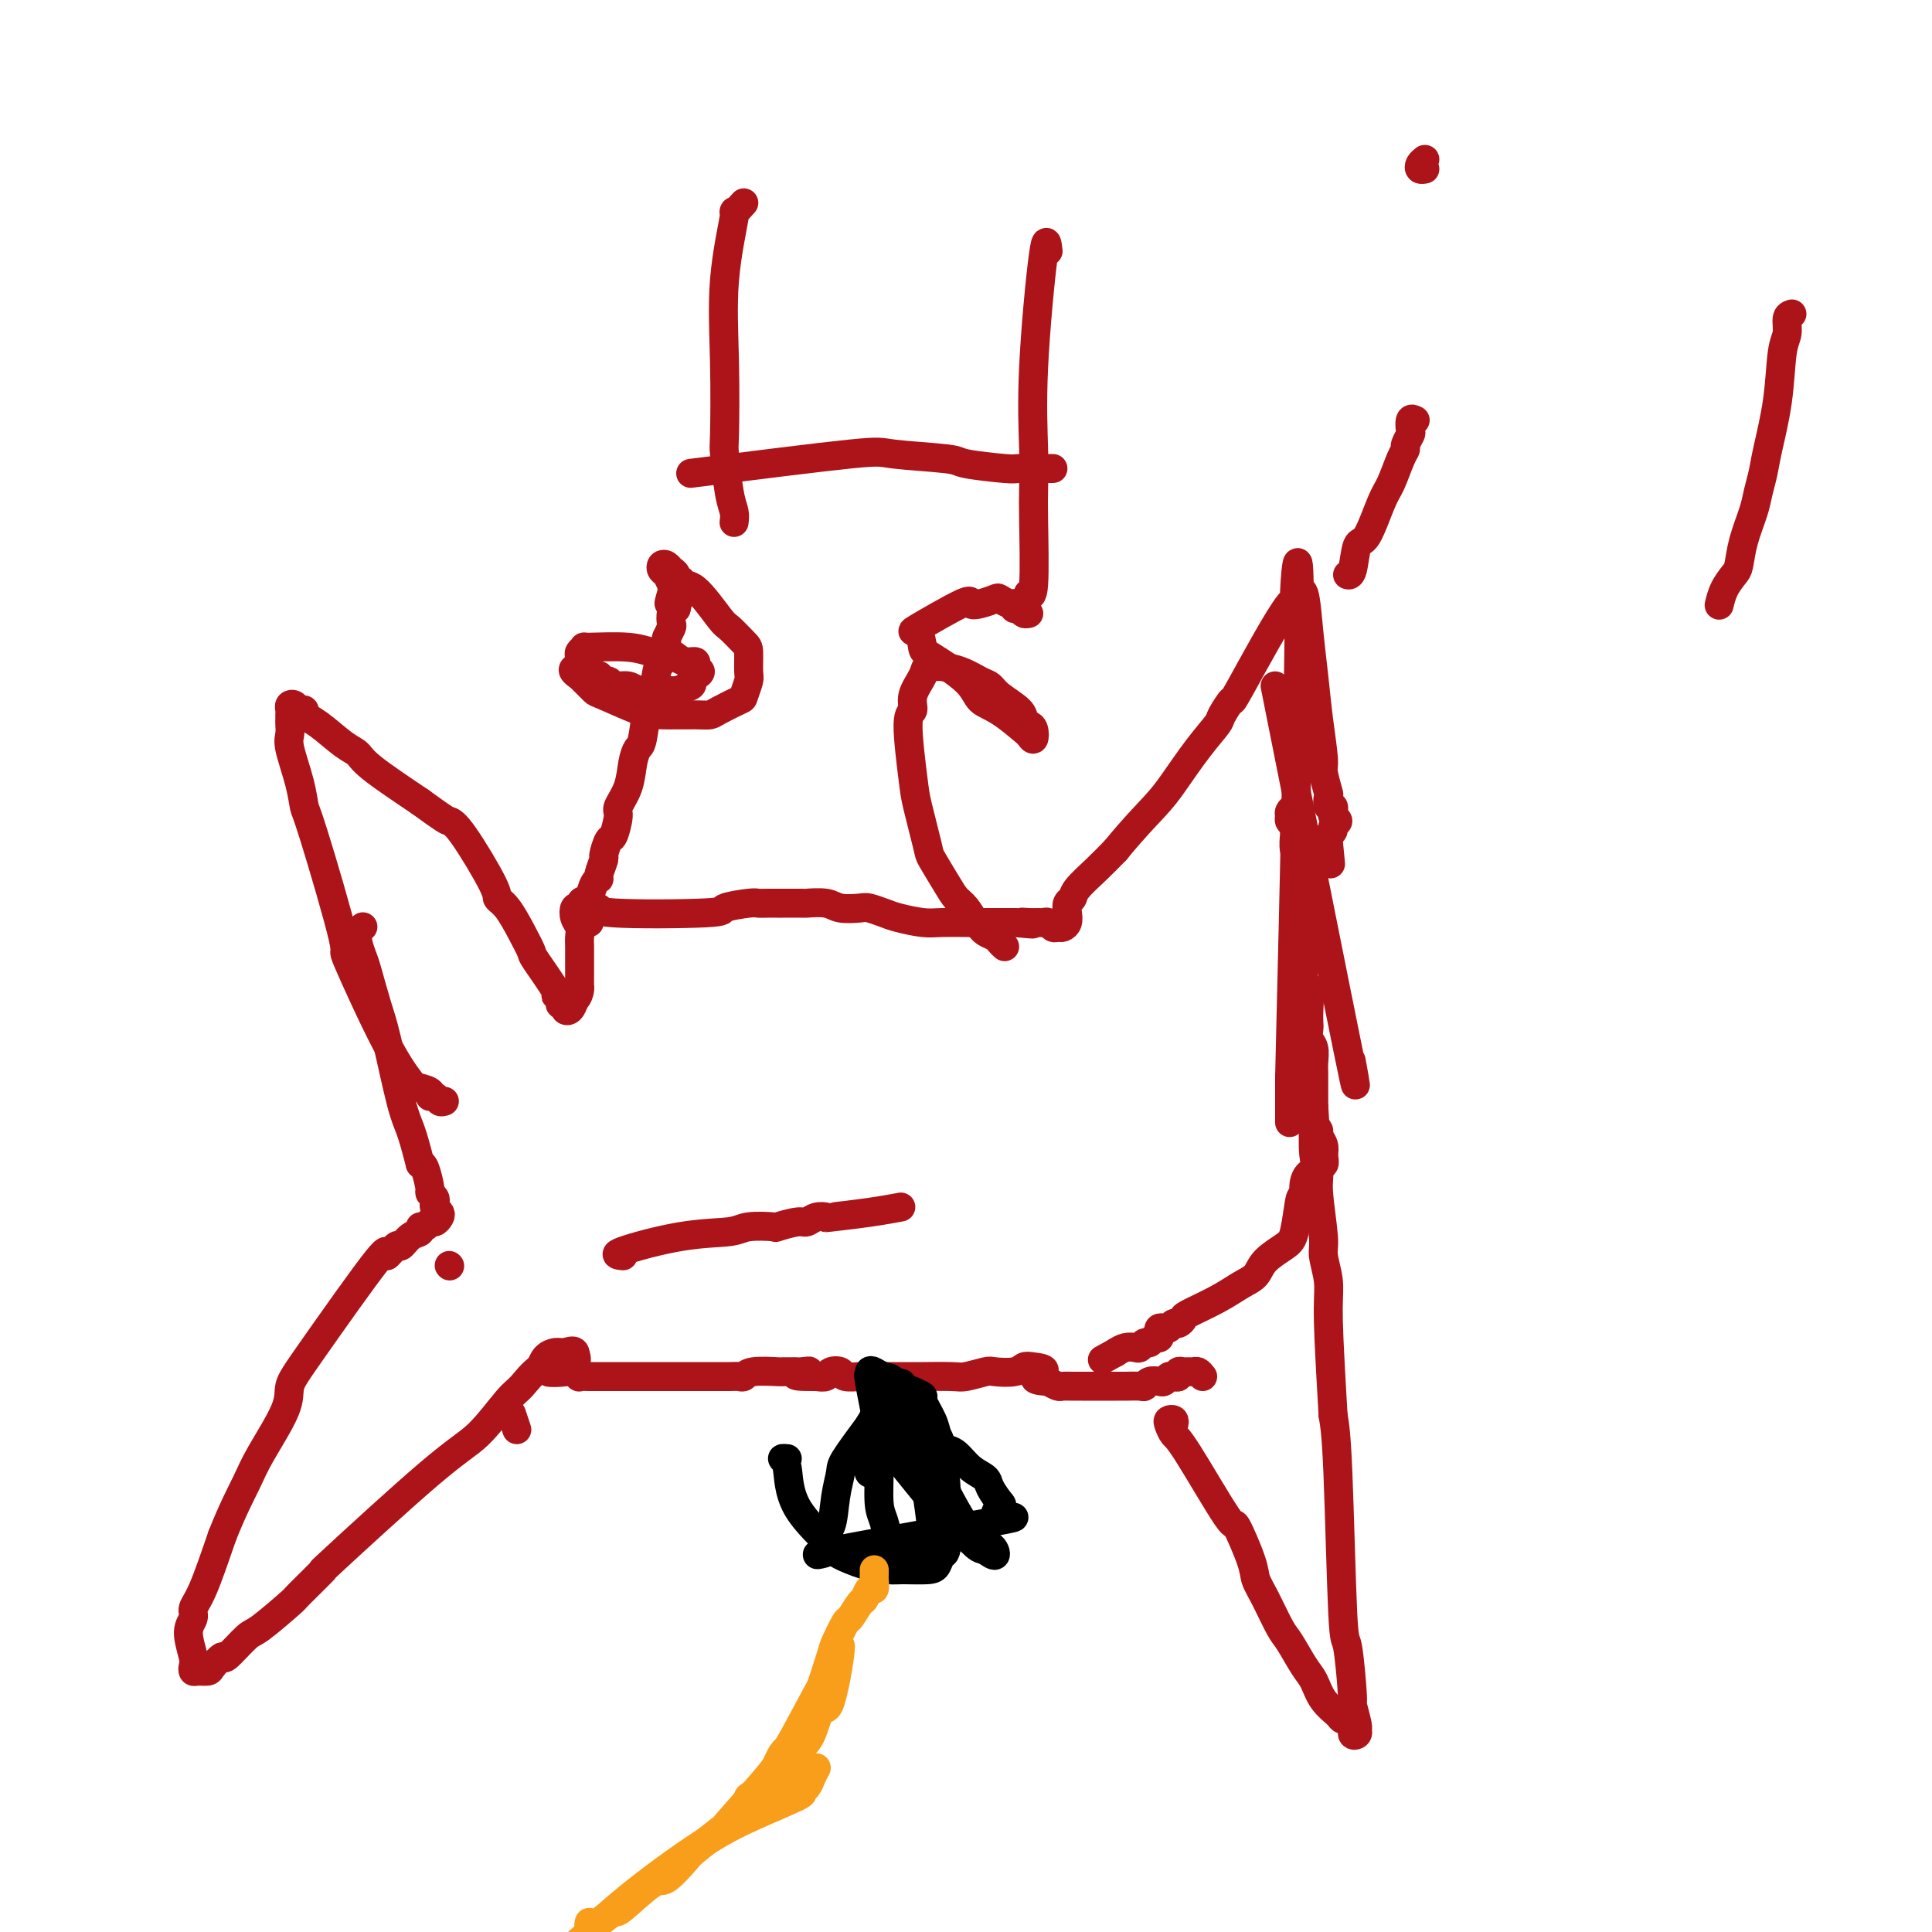 <svg viewBox='0 0 400 400' version='1.1' xmlns='http://www.w3.org/2000/svg' xmlns:xlink='http://www.w3.org/1999/xlink'><g fill='none' stroke='#AD1419' stroke-width='6' stroke-linecap='round' stroke-linejoin='round'><path d='M107,296c-0.417,-1.250 -0.833,-2.500 -1,-3c-0.167,-0.500 -0.083,-0.250 0,0'/><path d='M93,262c0.000,0.000 0.100,0.100 0.1,0.1'/><path d='M92,228c-0.346,0.119 -0.692,0.238 -1,0c-0.308,-0.238 -0.577,-0.835 -1,-1c-0.423,-0.165 -1.000,0.100 -1,0c-0.000,-0.100 0.576,-0.567 0,-1c-0.576,-0.433 -2.303,-0.832 -3,-1c-0.697,-0.168 -0.365,-0.105 -1,-1c-0.635,-0.895 -2.236,-2.748 -5,-8c-2.764,-5.252 -6.690,-13.903 -8,-17c-1.310,-3.097 -0.005,-0.640 -1,-5c-0.995,-4.360 -4.291,-15.538 -6,-21c-1.709,-5.462 -1.831,-5.207 -2,-6c-0.169,-0.793 -0.385,-2.632 -1,-5c-0.615,-2.368 -1.629,-5.264 -2,-7c-0.371,-1.736 -0.099,-2.310 0,-3c0.099,-0.690 0.026,-1.495 0,-2c-0.026,-0.505 -0.004,-0.711 0,-1c0.004,-0.289 -0.010,-0.662 0,-1c0.010,-0.338 0.046,-0.641 0,-1c-0.046,-0.359 -0.172,-0.773 0,-1c0.172,-0.227 0.641,-0.267 1,0c0.359,0.267 0.606,0.842 1,1c0.394,0.158 0.935,-0.099 1,0c0.065,0.099 -0.347,0.554 0,1c0.347,0.446 1.452,0.882 3,2c1.548,1.118 3.539,2.918 5,4c1.461,1.082 2.393,1.445 3,2c0.607,0.555 0.888,1.301 3,3c2.112,1.699 6.056,4.349 10,7'/><path d='M87,166c5.449,3.969 5.570,3.890 6,4c0.430,0.110 1.168,0.409 3,3c1.832,2.591 4.758,7.476 6,10c1.242,2.524 0.802,2.688 1,3c0.198,0.312 1.035,0.771 2,2c0.965,1.229 2.058,3.229 3,5c0.942,1.771 1.735,3.314 2,4c0.265,0.686 0.003,0.513 1,2c0.997,1.487 3.252,4.632 4,6c0.748,1.368 -0.011,0.958 0,1c0.011,0.042 0.790,0.534 1,1c0.210,0.466 -0.151,0.904 0,1c0.151,0.096 0.814,-0.149 1,0c0.186,0.149 -0.104,0.694 0,1c0.104,0.306 0.601,0.373 1,0c0.399,-0.373 0.699,-1.187 1,-2'/><path d='M119,207c0.691,-0.573 0.917,-1.504 1,-2c0.083,-0.496 0.022,-0.555 0,-1c-0.022,-0.445 -0.006,-1.274 0,-2c0.006,-0.726 0.003,-1.349 0,-2c-0.003,-0.651 -0.004,-1.329 0,-2c0.004,-0.671 0.014,-1.336 0,-2c-0.014,-0.664 -0.054,-1.327 0,-2c0.054,-0.673 0.200,-1.356 0,-2c-0.200,-0.644 -0.746,-1.250 -1,-2c-0.254,-0.750 -0.215,-1.643 0,-2c0.215,-0.357 0.608,-0.179 1,0'/><path d='M120,188c0.456,-2.924 1.094,-0.734 2,0c0.906,0.734 2.078,0.011 2,0c-0.078,-0.011 -1.406,0.691 3,1c4.406,0.309 14.545,0.226 19,0c4.455,-0.226 3.226,-0.597 4,-1c0.774,-0.403 3.552,-0.840 5,-1c1.448,-0.160 1.566,-0.043 2,0c0.434,0.043 1.185,0.012 2,0c0.815,-0.012 1.696,-0.004 2,0c0.304,0.004 0.033,0.005 1,0c0.967,-0.005 3.173,-0.015 4,0c0.827,0.015 0.275,0.056 1,0c0.725,-0.056 2.725,-0.208 4,0c1.275,0.208 1.823,0.776 3,1c1.177,0.224 2.983,0.102 4,0c1.017,-0.102 1.246,-0.185 2,0c0.754,0.185 2.034,0.638 3,1c0.966,0.362 1.618,0.633 3,1c1.382,0.367 3.495,0.830 5,1c1.505,0.170 2.401,0.045 4,0c1.599,-0.045 3.901,-0.012 5,0c1.099,0.012 0.996,0.003 2,0c1.004,-0.003 3.117,-0.001 4,0c0.883,0.001 0.538,0.000 1,0c0.462,-0.000 1.731,-0.000 3,0'/><path d='M210,191c6.455,0.618 3.091,0.165 2,0c-1.091,-0.165 0.089,-0.040 1,0c0.911,0.040 1.554,-0.003 2,0c0.446,0.003 0.697,0.054 1,0c0.303,-0.054 0.659,-0.213 1,0c0.341,0.213 0.666,0.797 1,1c0.334,0.203 0.677,0.023 1,0c0.323,-0.023 0.626,0.110 1,0c0.374,-0.110 0.819,-0.465 1,-1c0.181,-0.535 0.099,-1.251 0,-2c-0.099,-0.749 -0.214,-1.529 0,-2c0.214,-0.471 0.758,-0.631 1,-1c0.242,-0.369 0.180,-0.945 1,-2c0.820,-1.055 2.520,-2.587 4,-4c1.480,-1.413 2.740,-2.706 4,-4'/><path d='M231,176c3.490,-4.304 6.215,-7.062 8,-9c1.785,-1.938 2.630,-3.054 4,-5c1.370,-1.946 3.265,-4.721 5,-7c1.735,-2.279 3.311,-4.062 4,-5c0.689,-0.938 0.491,-1.029 1,-2c0.509,-0.971 1.725,-2.820 2,-3c0.275,-0.180 -0.390,1.311 2,-3c2.390,-4.311 7.837,-14.424 10,-17c2.163,-2.576 1.044,2.383 1,-1c-0.044,-3.383 0.987,-15.110 1,0c0.013,15.110 -0.994,57.055 -2,99'/><path d='M267,223c0.000,16.333 0.000,8.167 0,0'/><path d='M264,142c6.222,31.222 12.444,62.444 15,75c2.556,12.556 1.444,6.444 1,4c-0.444,-2.444 -0.222,-1.222 0,0'/><path d='M270,123c-0.512,0.185 -1.024,0.370 -1,0c0.024,-0.370 0.585,-1.294 1,0c0.415,1.294 0.685,4.805 1,8c0.315,3.195 0.677,6.072 1,9c0.323,2.928 0.609,5.907 1,9c0.391,3.093 0.888,6.301 1,8c0.112,1.699 -0.163,1.890 0,3c0.163,1.110 0.762,3.137 1,4c0.238,0.863 0.115,0.560 0,1c-0.115,0.440 -0.222,1.624 0,2c0.222,0.376 0.773,-0.054 1,0c0.227,0.054 0.128,0.592 0,1c-0.128,0.408 -0.287,0.687 0,1c0.287,0.313 1.019,0.661 1,1c-0.019,0.339 -0.789,0.668 -1,1c-0.211,0.332 0.135,0.666 0,1c-0.135,0.334 -0.753,0.667 -1,1c-0.247,0.333 -0.124,0.667 0,1'/><path d='M275,174c0.833,8.500 0.417,4.250 0,0'/><path d='M268,167c0.115,-0.089 0.231,-0.179 0,0c-0.231,0.179 -0.808,0.626 -1,1c-0.192,0.374 0.001,0.676 0,1c-0.001,0.324 -0.198,0.670 0,1c0.198,0.330 0.789,0.643 1,1c0.211,0.357 0.041,0.757 0,1c-0.041,0.243 0.045,0.328 0,1c-0.045,0.672 -0.222,1.930 0,3c0.222,1.070 0.843,1.953 1,4c0.157,2.047 -0.150,5.257 0,7c0.150,1.743 0.758,2.020 1,4c0.242,1.980 0.117,5.662 0,8c-0.117,2.338 -0.227,3.333 0,4c0.227,0.667 0.792,1.008 1,2c0.208,0.992 0.060,2.635 0,4c-0.060,1.365 -0.030,2.452 0,3c0.030,0.548 0.061,0.556 0,1c-0.061,0.444 -0.212,1.325 0,2c0.212,0.675 0.789,1.146 1,2c0.211,0.854 0.057,2.092 0,3c-0.057,0.908 -0.015,1.485 0,2c0.015,0.515 0.004,0.968 0,1c-0.004,0.032 -0.001,-0.356 0,0c0.001,0.356 0.000,1.456 0,2c-0.000,0.544 -0.000,0.531 0,1c0.000,0.469 0.000,1.420 0,2c-0.000,0.580 -0.000,0.790 0,1'/><path d='M272,229c0.636,10.014 0.227,4.048 0,2c-0.227,-2.048 -0.271,-0.179 0,1c0.271,1.179 0.856,1.666 1,2c0.144,0.334 -0.154,0.513 0,1c0.154,0.487 0.758,1.282 1,2c0.242,0.718 0.121,1.359 0,2'/><path d='M274,239c0.333,2.000 0.167,2.000 0,2'/><path d='M274,241c-0.167,0.500 -0.583,0.750 -1,1'/><path d='M273,242c-0.548,0.286 -1.417,0.500 -2,1c-0.583,0.500 -0.881,1.286 -1,2c-0.119,0.714 -0.060,1.357 0,2'/><path d='M270,247c-0.647,0.901 -0.763,0.654 -1,2c-0.237,1.346 -0.593,4.285 -1,6c-0.407,1.715 -0.864,2.205 -2,3c-1.136,0.795 -2.949,1.894 -4,3c-1.051,1.106 -1.338,2.218 -2,3c-0.662,0.782 -1.697,1.233 -3,2c-1.303,0.767 -2.874,1.851 -5,3c-2.126,1.149 -4.807,2.364 -6,3c-1.193,0.636 -0.897,0.692 -1,1c-0.103,0.308 -0.606,0.866 -1,1c-0.394,0.134 -0.680,-0.158 -1,0c-0.320,0.158 -0.673,0.764 -1,1c-0.327,0.236 -0.626,0.101 -1,0c-0.374,-0.101 -0.821,-0.166 -1,0c-0.179,0.166 -0.089,0.565 0,1c0.089,0.435 0.178,0.905 0,1c-0.178,0.095 -0.624,-0.185 -1,0c-0.376,0.185 -0.681,0.833 -1,1c-0.319,0.167 -0.652,-0.149 -1,0c-0.348,0.149 -0.712,0.762 -1,1c-0.288,0.238 -0.501,0.103 -1,0c-0.499,-0.103 -1.286,-0.172 -2,0c-0.714,0.172 -1.357,0.586 -2,1'/><path d='M231,280c-4.833,2.667 -2.417,1.333 0,0'/><path d='M249,285c-0.334,-0.423 -0.668,-0.846 -1,-1c-0.332,-0.154 -0.663,-0.037 -1,0c-0.337,0.037 -0.682,-0.004 -1,0c-0.318,0.004 -0.610,0.053 -1,0c-0.390,-0.053 -0.878,-0.207 -1,0c-0.122,0.207 0.123,0.774 0,1c-0.123,0.226 -0.614,0.112 -1,0c-0.386,-0.112 -0.667,-0.222 -1,0c-0.333,0.222 -0.717,0.778 -1,1c-0.283,0.222 -0.464,0.112 -1,0c-0.536,-0.112 -1.427,-0.226 -2,0c-0.573,0.226 -0.829,0.793 -1,1c-0.171,0.207 -0.258,0.056 -1,0c-0.742,-0.056 -2.138,-0.015 -3,0c-0.862,0.015 -1.189,0.004 -2,0c-0.811,-0.004 -2.105,-0.001 -3,0c-0.895,0.001 -1.391,0.001 -2,0c-0.609,-0.001 -1.332,-0.003 -2,0c-0.668,0.003 -1.282,0.011 -2,0c-0.718,-0.011 -1.539,-0.041 -2,0c-0.461,0.041 -0.560,0.155 -1,0c-0.440,-0.155 -1.220,-0.577 -2,-1'/><path d='M217,286c-5.084,-0.242 -1.793,-1.347 -1,-2c0.793,-0.653 -0.912,-0.856 -2,-1c-1.088,-0.144 -1.559,-0.231 -2,0c-0.441,0.231 -0.852,0.780 -2,1c-1.148,0.220 -3.032,0.112 -4,0c-0.968,-0.112 -1.019,-0.226 -2,0c-0.981,0.226 -2.893,0.793 -4,1c-1.107,0.207 -1.409,0.056 -3,0c-1.591,-0.056 -4.472,-0.015 -6,0c-1.528,0.015 -1.703,0.004 -3,0c-1.297,-0.004 -3.717,-0.000 -5,0c-1.283,0.000 -1.428,-0.003 -2,0c-0.572,0.003 -1.572,0.014 -2,0c-0.428,-0.014 -0.285,-0.053 -1,0c-0.715,0.053 -2.288,0.196 -3,0c-0.712,-0.196 -0.562,-0.733 -1,-1c-0.438,-0.267 -1.464,-0.264 -2,0c-0.536,0.264 -0.582,0.790 -1,1c-0.418,0.210 -1.209,0.105 -2,0'/><path d='M169,285c-7.368,0.083 -3.288,-0.710 -2,-1c1.288,-0.290 -0.214,-0.077 -1,0c-0.786,0.077 -0.855,0.020 -1,0c-0.145,-0.020 -0.368,-0.002 -1,0c-0.632,0.002 -1.675,-0.014 -2,0c-0.325,0.014 0.067,0.056 -1,0c-1.067,-0.056 -3.592,-0.211 -5,0c-1.408,0.211 -1.700,0.789 -2,1c-0.300,0.211 -0.607,0.057 -1,0c-0.393,-0.057 -0.873,-0.015 -2,0c-1.127,0.015 -2.900,0.004 -4,0c-1.100,-0.004 -1.525,-0.001 -2,0c-0.475,0.001 -0.999,0.000 -2,0c-1.001,-0.000 -2.479,-0.000 -3,0c-0.521,0.000 -0.084,0.000 -1,0c-0.916,-0.000 -3.184,-0.000 -4,0c-0.816,0.000 -0.178,0.000 -1,0c-0.822,-0.000 -3.103,-0.000 -4,0c-0.897,0.000 -0.410,0.000 -1,0c-0.590,-0.000 -2.257,-0.000 -3,0c-0.743,0.000 -0.562,0.001 -1,0c-0.438,-0.001 -1.493,-0.004 -2,0c-0.507,0.004 -0.465,0.015 -1,0c-0.535,-0.015 -1.649,-0.056 -2,0c-0.351,0.056 0.059,0.207 0,0c-0.059,-0.207 -0.588,-0.774 -1,-1c-0.412,-0.226 -0.706,-0.113 -1,0'/><path d='M118,284c-8.085,-0.027 -2.796,0.405 -1,0c1.796,-0.405 0.099,-1.648 0,-2c-0.099,-0.352 1.400,0.185 2,0c0.600,-0.185 0.300,-1.093 0,-2'/><path d='M119,280c-0.206,-0.609 -1.220,-0.132 -2,0c-0.780,0.132 -1.325,-0.080 -2,0c-0.675,0.080 -1.478,0.451 -2,1c-0.522,0.549 -0.761,1.274 -1,2'/><path d='M112,283c-1.884,1.288 -3.094,3.007 -4,4c-0.906,0.993 -1.509,1.259 -3,3c-1.491,1.741 -3.872,4.958 -6,7c-2.128,2.042 -4.004,2.910 -10,8c-5.996,5.090 -16.111,14.401 -20,18c-3.889,3.599 -1.554,1.486 -2,2c-0.446,0.514 -3.675,3.656 -5,5c-1.325,1.344 -0.745,0.891 -2,2c-1.255,1.109 -4.343,3.782 -6,5c-1.657,1.218 -1.882,0.982 -3,2c-1.118,1.018 -3.129,3.292 -4,4c-0.871,0.708 -0.601,-0.149 -1,0c-0.399,0.149 -1.466,1.305 -2,2c-0.534,0.695 -0.534,0.929 -1,1c-0.466,0.071 -1.398,-0.022 -2,0c-0.602,0.022 -0.875,0.157 -1,0c-0.125,-0.157 -0.101,-0.608 0,-1c0.101,-0.392 0.280,-0.725 0,-2c-0.280,-1.275 -1.020,-3.494 -1,-5c0.020,-1.506 0.799,-2.301 1,-3c0.201,-0.699 -0.177,-1.304 0,-2c0.177,-0.696 0.908,-1.485 2,-4c1.092,-2.515 2.546,-6.758 4,-11'/><path d='M46,318c2.112,-5.350 3.893,-8.724 5,-11c1.107,-2.276 1.542,-3.454 3,-6c1.458,-2.546 3.940,-6.458 5,-9c1.060,-2.542 0.697,-3.712 1,-5c0.303,-1.288 1.271,-2.693 5,-8c3.729,-5.307 10.220,-14.515 13,-18c2.780,-3.485 1.849,-1.248 2,-1c0.151,0.248 1.385,-1.493 2,-2c0.615,-0.507 0.613,0.219 1,0c0.387,-0.219 1.164,-1.383 2,-2c0.836,-0.617 1.729,-0.686 2,-1c0.271,-0.314 -0.082,-0.872 0,-1c0.082,-0.128 0.597,0.173 1,0c0.403,-0.173 0.693,-0.820 1,-1c0.307,-0.180 0.632,0.106 1,0c0.368,-0.106 0.779,-0.606 1,-1c0.221,-0.394 0.251,-0.684 0,-1c-0.251,-0.316 -0.785,-0.659 -1,-1c-0.215,-0.341 -0.113,-0.680 0,-1c0.113,-0.320 0.238,-0.622 0,-1c-0.238,-0.378 -0.837,-0.833 -1,-1c-0.163,-0.167 0.110,-0.045 0,-1c-0.110,-0.955 -0.603,-2.987 -1,-4c-0.397,-1.013 -0.699,-1.006 -1,-1'/><path d='M87,241c-0.838,-3.266 -1.433,-5.432 -2,-7c-0.567,-1.568 -1.107,-2.540 -2,-6c-0.893,-3.460 -2.139,-9.410 -3,-13c-0.861,-3.590 -1.337,-4.822 -2,-7c-0.663,-2.178 -1.512,-5.302 -2,-7c-0.488,-1.698 -0.615,-1.971 -1,-3c-0.385,-1.029 -1.027,-2.816 -1,-4c0.027,-1.184 0.722,-1.767 1,-2c0.278,-0.233 0.139,-0.117 0,0'/><path d='M243,295c0.107,-0.407 0.214,-0.815 0,-1c-0.214,-0.185 -0.750,-0.148 -1,0c-0.250,0.148 -0.213,0.408 0,1c0.213,0.592 0.604,1.516 1,2c0.396,0.484 0.798,0.527 3,4c2.202,3.473 6.202,10.376 8,13c1.798,2.624 1.392,0.969 2,2c0.608,1.031 2.231,4.749 3,7c0.769,2.251 0.685,3.037 1,4c0.315,0.963 1.029,2.105 2,4c0.971,1.895 2.198,4.545 3,6c0.802,1.455 1.178,1.717 2,3c0.822,1.283 2.089,3.587 3,5c0.911,1.413 1.467,1.936 2,3c0.533,1.064 1.042,2.671 2,4c0.958,1.329 2.366,2.382 3,3c0.634,0.618 0.495,0.803 1,1c0.505,0.197 1.653,0.407 2,1c0.347,0.593 -0.107,1.569 0,2c0.107,0.431 0.776,0.318 1,0c0.224,-0.318 0.005,-0.841 0,-1c-0.005,-0.159 0.206,0.046 0,-1c-0.206,-1.046 -0.829,-3.342 -1,-4c-0.171,-0.658 0.109,0.321 0,-2c-0.109,-2.321 -0.606,-7.942 -1,-10c-0.394,-2.058 -0.683,-0.554 -1,-7c-0.317,-6.446 -0.662,-20.842 -1,-29c-0.338,-8.158 -0.669,-10.079 -1,-12'/><path d='M276,293c-0.863,-14.593 -1.020,-19.075 -1,-22c0.020,-2.925 0.217,-4.292 0,-6c-0.217,-1.708 -0.846,-3.758 -1,-5c-0.154,-1.242 0.169,-1.675 0,-4c-0.169,-2.325 -0.830,-6.542 -1,-9c-0.170,-2.458 0.151,-3.156 0,-4c-0.151,-0.844 -0.772,-1.835 -1,-4c-0.228,-2.165 -0.061,-5.506 0,-7c0.061,-1.494 0.018,-1.141 0,-1c-0.018,0.141 -0.009,0.071 0,0'/><path d='M122,191c0.002,-0.655 0.003,-1.310 0,-2c-0.003,-0.690 -0.011,-1.414 0,-2c0.011,-0.586 0.040,-1.033 0,-1c-0.040,0.033 -0.150,0.548 0,0c0.150,-0.548 0.561,-2.158 1,-3c0.439,-0.842 0.905,-0.916 1,-1c0.095,-0.084 -0.182,-0.176 0,-1c0.182,-0.824 0.824,-2.378 1,-3c0.176,-0.622 -0.112,-0.311 0,-1c0.112,-0.689 0.625,-2.377 1,-3c0.375,-0.623 0.611,-0.179 1,-1c0.389,-0.821 0.930,-2.907 1,-4c0.070,-1.093 -0.332,-1.195 0,-2c0.332,-0.805 1.398,-2.315 2,-4c0.602,-1.685 0.739,-3.546 1,-5c0.261,-1.454 0.647,-2.502 1,-3c0.353,-0.498 0.672,-0.445 1,-2c0.328,-1.555 0.666,-4.718 1,-6c0.334,-1.282 0.663,-0.681 1,-2c0.337,-1.319 0.683,-4.557 1,-6c0.317,-1.443 0.607,-1.093 1,-2c0.393,-0.907 0.889,-3.073 1,-4c0.111,-0.927 -0.164,-0.616 0,-1c0.164,-0.384 0.766,-1.464 1,-2c0.234,-0.536 0.102,-0.529 0,-1c-0.102,-0.471 -0.172,-1.420 0,-2c0.172,-0.580 0.586,-0.790 1,-1'/><path d='M140,126c2.561,-10.473 -0.035,-4.154 -1,-2c-0.965,2.154 -0.298,0.143 0,-1c0.298,-1.143 0.226,-1.417 0,-2c-0.226,-0.583 -0.608,-1.473 -1,-2c-0.392,-0.527 -0.795,-0.690 -1,-1c-0.205,-0.310 -0.210,-0.769 0,-1c0.210,-0.231 0.637,-0.236 1,0c0.363,0.236 0.661,0.711 1,1c0.339,0.289 0.719,0.390 1,1c0.281,0.610 0.464,1.729 1,2c0.536,0.271 1.426,-0.306 3,1c1.574,1.306 3.833,4.493 5,6c1.167,1.507 1.242,1.333 2,2c0.758,0.667 2.199,2.175 3,3c0.801,0.825 0.960,0.965 1,2c0.040,1.035 -0.041,2.963 0,4c0.041,1.037 0.205,1.182 0,2c-0.205,0.818 -0.778,2.310 -1,3c-0.222,0.690 -0.093,0.577 -1,1c-0.907,0.423 -2.850,1.380 -4,2c-1.150,0.620 -1.506,0.901 -2,1c-0.494,0.099 -1.125,0.014 -3,0c-1.875,-0.014 -4.992,0.042 -7,0c-2.008,-0.042 -2.905,-0.183 -5,-1c-2.095,-0.817 -5.386,-2.312 -7,-3c-1.614,-0.688 -1.550,-0.570 -2,-1c-0.450,-0.430 -1.414,-1.409 -2,-2c-0.586,-0.591 -0.793,-0.796 -1,-1'/><path d='M120,140c-2.628,-1.643 -0.700,-1.751 0,-2c0.700,-0.249 0.170,-0.641 0,-1c-0.170,-0.359 0.019,-0.686 0,-1c-0.019,-0.314 -0.245,-0.616 0,-1c0.245,-0.384 0.961,-0.850 1,-1c0.039,-0.150 -0.600,0.015 1,0c1.600,-0.015 5.439,-0.210 8,0c2.561,0.210 3.843,0.826 5,1c1.157,0.174 2.190,-0.094 3,0c0.810,0.094 1.398,0.550 2,1c0.602,0.450 1.216,0.894 2,1c0.784,0.106 1.736,-0.126 2,0c0.264,0.126 -0.161,0.611 0,1c0.161,0.389 0.907,0.682 1,1c0.093,0.318 -0.467,0.659 -1,1c-0.533,0.341 -1.039,0.681 -1,1c0.039,0.319 0.622,0.617 0,1c-0.622,0.383 -2.451,0.850 -3,1c-0.549,0.150 0.181,-0.016 -1,0c-1.181,0.016 -4.271,0.216 -6,0c-1.729,-0.216 -2.095,-0.846 -3,-1c-0.905,-0.154 -2.347,0.169 -3,0c-0.653,-0.169 -0.515,-0.829 -1,-1c-0.485,-0.171 -1.592,0.146 -2,0c-0.408,-0.146 -0.117,-0.756 0,-1c0.117,-0.244 0.058,-0.122 0,0'/><path d='M208,196c-0.363,-0.332 -0.726,-0.665 -1,-1c-0.274,-0.335 -0.457,-0.674 -1,-1c-0.543,-0.326 -1.444,-0.639 -2,-1c-0.556,-0.361 -0.766,-0.769 -1,-1c-0.234,-0.231 -0.490,-0.286 -1,-1c-0.510,-0.714 -1.273,-2.086 -2,-3c-0.727,-0.914 -1.417,-1.368 -2,-2c-0.583,-0.632 -1.059,-1.442 -2,-3c-0.941,-1.558 -2.348,-3.864 -3,-5c-0.652,-1.136 -0.549,-1.101 -1,-3c-0.451,-1.899 -1.457,-5.732 -2,-8c-0.543,-2.268 -0.622,-2.971 -1,-6c-0.378,-3.029 -1.056,-8.385 -1,-11c0.056,-2.615 0.845,-2.490 1,-3c0.155,-0.510 -0.326,-1.654 0,-3c0.326,-1.346 1.458,-2.895 2,-4c0.542,-1.105 0.495,-1.767 1,-2c0.505,-0.233 1.564,-0.035 2,0c0.436,0.035 0.250,-0.091 1,0c0.750,0.091 2.436,0.398 4,1c1.564,0.602 3.007,1.499 4,2c0.993,0.501 1.537,0.607 2,1c0.463,0.393 0.846,1.074 2,2c1.154,0.926 3.081,2.099 4,3c0.919,0.901 0.832,1.532 1,2c0.168,0.468 0.591,0.775 1,1c0.409,0.225 0.802,0.368 1,1c0.198,0.632 0.199,1.752 0,2c-0.199,0.248 -0.600,-0.376 -1,-1'/><path d='M213,152c1.316,1.243 -2.393,-2.151 -5,-4c-2.607,-1.849 -4.112,-2.153 -5,-3c-0.888,-0.847 -1.161,-2.236 -3,-4c-1.839,-1.764 -5.245,-3.903 -7,-5c-1.755,-1.097 -1.859,-1.152 -2,-2c-0.141,-0.848 -0.320,-2.489 -1,-3c-0.680,-0.511 -1.860,0.108 0,-1c1.860,-1.108 6.759,-3.944 9,-5c2.241,-1.056 1.823,-0.331 2,0c0.177,0.331 0.951,0.270 2,0c1.049,-0.270 2.375,-0.748 3,-1c0.625,-0.252 0.550,-0.279 1,0c0.450,0.279 1.426,0.863 2,1c0.574,0.137 0.747,-0.174 1,0c0.253,0.174 0.587,0.832 1,1c0.413,0.168 0.907,-0.155 1,0c0.093,0.155 -0.213,0.789 0,1c0.213,0.211 0.947,0.000 1,0c0.053,-0.000 -0.574,0.210 -1,0c-0.426,-0.210 -0.650,-0.840 -1,-1c-0.350,-0.160 -0.825,0.149 -1,0c-0.175,-0.149 -0.050,-0.757 0,-1c0.050,-0.243 0.025,-0.122 0,0'/><path d='M129,260c-1.077,-0.105 -2.154,-0.211 0,-1c2.154,-0.789 7.540,-2.263 12,-3c4.460,-0.737 7.993,-0.737 10,-1c2.007,-0.263 2.488,-0.787 4,-1c1.512,-0.213 4.057,-0.113 5,0c0.943,0.113 0.285,0.240 1,0c0.715,-0.240 2.802,-0.848 4,-1c1.198,-0.152 1.508,0.153 2,0c0.492,-0.153 1.166,-0.763 2,-1c0.834,-0.237 1.828,-0.102 2,0c0.172,0.102 -0.480,0.172 1,0c1.480,-0.172 5.091,-0.585 8,-1c2.909,-0.415 5.117,-0.833 6,-1c0.883,-0.167 0.442,-0.084 0,0'/></g>
<g fill='none' stroke='#000000' stroke-width='6' stroke-linecap='round' stroke-linejoin='round'><path d='M163,302c-0.530,-0.045 -1.060,-0.091 -1,0c0.060,0.091 0.710,0.318 1,2c0.290,1.682 0.221,4.819 2,8c1.779,3.181 5.408,6.407 7,8c1.592,1.593 1.148,1.552 2,2c0.852,0.448 3.002,1.386 5,2c1.998,0.614 3.845,0.903 5,1c1.155,0.097 1.620,0.002 3,0c1.380,-0.002 3.677,0.090 5,0c1.323,-0.090 1.672,-0.364 2,-1c0.328,-0.636 0.634,-1.636 1,-2c0.366,-0.364 0.790,-0.091 1,-2c0.210,-1.909 0.206,-6.000 0,-10c-0.206,-4.000 -0.613,-7.908 -1,-10c-0.387,-2.092 -0.752,-2.368 -1,-3c-0.248,-0.632 -0.379,-1.620 -1,-3c-0.621,-1.380 -1.733,-3.153 -2,-4c-0.267,-0.847 0.310,-0.768 0,-1c-0.310,-0.232 -1.506,-0.775 -2,-1c-0.494,-0.225 -0.287,-0.133 -1,0c-0.713,0.133 -2.346,0.305 -3,0c-0.654,-0.305 -0.330,-1.087 -1,0c-0.670,1.087 -2.335,4.044 -4,7'/><path d='M180,295c-1.859,2.543 -4.008,5.401 -5,7c-0.992,1.599 -0.829,1.941 -1,3c-0.171,1.059 -0.678,2.836 -1,5c-0.322,2.164 -0.460,4.715 -1,6c-0.540,1.285 -1.481,1.303 -1,2c0.481,0.697 2.385,2.075 1,3c-1.385,0.925 -6.058,1.399 1,0c7.058,-1.399 25.845,-4.672 33,-6c7.155,-1.328 2.676,-0.712 1,-1c-1.676,-0.288 -0.549,-1.479 0,-2c0.549,-0.521 0.519,-0.371 0,-1c-0.519,-0.629 -1.529,-2.038 -2,-3c-0.471,-0.962 -0.403,-1.476 -1,-2c-0.597,-0.524 -1.858,-1.058 -3,-2c-1.142,-0.942 -2.163,-2.291 -3,-3c-0.837,-0.709 -1.489,-0.778 -2,-1c-0.511,-0.222 -0.881,-0.598 -2,-1c-1.119,-0.402 -2.987,-0.830 -4,-1c-1.013,-0.170 -1.171,-0.083 -2,0c-0.829,0.083 -2.328,0.161 -3,0c-0.672,-0.161 -0.517,-0.561 -1,0c-0.483,0.561 -1.605,2.083 -2,3c-0.395,0.917 -0.064,1.229 0,3c0.064,1.771 -0.137,5.000 0,7c0.137,2.000 0.614,2.769 1,4c0.386,1.231 0.682,2.923 1,4c0.318,1.077 0.659,1.538 1,2'/><path d='M185,321c0.648,3.474 0.768,2.160 1,2c0.232,-0.160 0.577,0.834 1,1c0.423,0.166 0.923,-0.495 1,-1c0.077,-0.505 -0.269,-0.854 1,0c1.269,0.854 4.152,2.909 4,-4c-0.152,-6.909 -3.340,-22.783 -5,-29c-1.660,-6.217 -1.794,-2.778 -2,-2c-0.206,0.778 -0.486,-1.107 -1,-2c-0.514,-0.893 -1.264,-0.795 -2,-1c-0.736,-0.205 -1.458,-0.713 -2,-1c-0.542,-0.287 -0.902,-0.353 -1,0c-0.098,0.353 0.068,1.124 0,1c-0.068,-0.124 -0.368,-1.144 0,1c0.368,2.144 1.405,7.450 2,10c0.595,2.550 0.750,2.342 3,5c2.250,2.658 6.597,8.182 9,11c2.403,2.818 2.864,2.930 4,4c1.136,1.070 2.948,3.099 4,4c1.052,0.901 1.342,0.674 2,1c0.658,0.326 1.682,1.203 2,1c0.318,-0.203 -0.069,-1.487 -1,-2c-0.931,-0.513 -2.404,-0.253 -5,-4c-2.596,-3.747 -6.313,-11.499 -8,-15c-1.687,-3.501 -1.343,-2.750 -1,-2'/><path d='M191,299c-2.968,-3.981 -2.889,-2.435 -3,-2c-0.111,0.435 -0.411,-0.241 -1,-1c-0.589,-0.759 -1.468,-1.600 -2,-2c-0.532,-0.400 -0.716,-0.360 -1,0c-0.284,0.360 -0.668,1.040 -1,1c-0.332,-0.040 -0.611,-0.799 -1,1c-0.389,1.799 -0.889,6.157 -1,8c-0.111,1.843 0.166,1.170 0,1c-0.166,-0.170 -0.777,0.165 -1,0c-0.223,-0.165 -0.060,-0.828 0,-1c0.060,-0.172 0.016,0.146 0,0c-0.016,-0.146 -0.005,-0.756 0,-1c0.005,-0.244 0.002,-0.122 0,0'/></g>
<g fill='none' stroke='#F99E1B' stroke-width='6' stroke-linecap='round' stroke-linejoin='round'><path d='M181,325c0.006,0.374 0.012,0.749 0,1c-0.012,0.251 -0.044,0.380 0,1c0.044,0.620 0.162,1.733 0,2c-0.162,0.267 -0.606,-0.310 -1,0c-0.394,0.310 -0.740,1.509 -1,2c-0.260,0.491 -0.435,0.274 -1,1c-0.565,0.726 -1.520,2.394 -2,3c-0.480,0.606 -0.483,0.151 -1,1c-0.517,0.849 -1.546,3.002 -2,4c-0.454,0.998 -0.334,0.842 -1,3c-0.666,2.158 -2.119,6.632 -3,9c-0.881,2.368 -1.191,2.632 -2,4c-0.809,1.368 -2.119,3.841 -3,5c-0.881,1.159 -1.335,1.004 -2,2c-0.665,0.996 -1.541,3.141 -2,4c-0.459,0.859 -0.502,0.430 -1,1c-0.498,0.570 -1.451,2.138 -2,3c-0.549,0.862 -0.694,1.020 -1,1c-0.306,-0.020 -0.773,-0.216 -1,0c-0.227,0.216 -0.216,0.843 0,1c0.216,0.157 0.636,-0.158 1,0c0.364,0.158 0.672,0.789 1,1c0.328,0.211 0.675,0.001 1,0c0.325,-0.001 0.629,0.207 1,0c0.371,-0.207 0.811,-0.829 1,-1c0.189,-0.171 0.128,0.108 0,0c-0.128,-0.108 -0.322,-0.602 0,-1c0.322,-0.398 1.161,-0.699 2,-1'/><path d='M162,371c1.440,-0.938 1.540,-2.282 2,-4c0.460,-1.718 1.281,-3.812 2,-5c0.719,-1.188 1.335,-1.472 2,-3c0.665,-1.528 1.377,-4.299 2,-5c0.623,-0.701 1.156,0.668 2,-2c0.844,-2.668 1.997,-9.373 2,-11c0.003,-1.627 -1.146,1.824 -2,4c-0.854,2.176 -1.415,3.077 -3,6c-1.585,2.923 -4.194,7.869 -6,11c-1.806,3.131 -2.810,4.446 -5,7c-2.190,2.554 -5.567,6.346 -7,8c-1.433,1.654 -0.922,1.170 -2,2c-1.078,0.830 -3.746,2.973 -5,4c-1.254,1.027 -1.093,0.939 -2,2c-0.907,1.061 -2.880,3.272 -4,4c-1.120,0.728 -1.385,-0.026 -3,1c-1.615,1.026 -4.580,3.831 -6,5c-1.420,1.169 -1.295,0.702 -2,1c-0.705,0.298 -2.242,1.362 -3,2c-0.758,0.638 -0.739,0.852 -1,1c-0.261,0.148 -0.801,0.232 -1,0c-0.199,-0.232 -0.057,-0.781 0,-1c0.057,-0.219 0.028,-0.110 0,0'/><path d='M169,366c-0.347,0.648 -0.694,1.295 -1,2c-0.306,0.705 -0.573,1.467 -1,2c-0.427,0.533 -1.016,0.838 -1,1c0.016,0.162 0.638,0.181 -1,1c-1.638,0.819 -5.535,2.438 -9,4c-3.465,1.562 -6.499,3.065 -11,6c-4.501,2.935 -10.470,7.301 -15,11c-4.530,3.699 -7.620,6.732 -9,8c-1.380,1.268 -1.049,0.771 -1,1c0.049,0.229 -0.183,1.185 -1,2c-0.817,0.815 -2.220,1.489 -3,2c-0.780,0.511 -0.937,0.860 -1,1c-0.063,0.140 -0.031,0.070 0,0'/></g>
<g fill='none' stroke='#AD1419' stroke-width='6' stroke-linecap='round' stroke-linejoin='round'><path d='M154,42c-0.906,1.020 -1.812,2.040 -2,2c-0.188,-0.040 0.341,-1.138 0,1c-0.341,2.138 -1.553,7.514 -2,13c-0.447,5.486 -0.130,11.083 0,17c0.130,5.917 0.073,12.153 0,15c-0.073,2.847 -0.163,2.304 0,4c0.163,1.696 0.580,5.630 1,8c0.420,2.370 0.844,3.177 1,4c0.156,0.823 0.045,1.664 0,2c-0.045,0.336 -0.022,0.168 0,0'/><path d='M217,52c-0.196,-1.723 -0.393,-3.447 -1,1c-0.607,4.447 -1.626,15.063 -2,23c-0.374,7.937 -0.104,13.195 0,17c0.104,3.805 0.042,6.158 0,8c-0.042,1.842 -0.063,3.174 0,7c0.063,3.826 0.209,10.145 0,13c-0.209,2.855 -0.774,2.244 -1,2c-0.226,-0.244 -0.113,-0.122 0,0'/><path d='M143,98c13.246,-1.666 26.491,-3.332 33,-4c6.509,-0.668 6.280,-0.337 9,0c2.720,0.337 8.389,0.679 11,1c2.611,0.321 2.163,0.622 4,1c1.837,0.378 5.959,0.833 8,1c2.041,0.167 2.001,0.045 3,0c0.999,-0.045 3.039,-0.012 4,0c0.961,0.012 0.845,0.003 1,0c0.155,-0.003 0.580,-0.001 1,0c0.420,0.001 0.834,0.000 1,0c0.166,-0.000 0.083,-0.000 0,0'/><path d='M293,87c-0.414,-0.211 -0.828,-0.421 -1,0c-0.172,0.421 -0.101,1.475 0,2c0.101,0.525 0.231,0.521 0,1c-0.231,0.479 -0.823,1.439 -1,2c-0.177,0.561 0.062,0.722 0,1c-0.062,0.278 -0.426,0.672 -1,2c-0.574,1.328 -1.358,3.589 -2,5c-0.642,1.411 -1.142,1.972 -2,4c-0.858,2.028 -2.072,5.524 -3,7c-0.928,1.476 -1.568,0.932 -2,2c-0.432,1.068 -0.655,3.749 -1,5c-0.345,1.251 -0.813,1.072 -1,1c-0.187,-0.072 -0.094,-0.036 0,0'/><path d='M295,33c-0.393,0.310 -0.786,0.619 -1,1c-0.214,0.381 -0.250,0.833 0,1c0.250,0.167 0.786,0.048 1,0c0.214,-0.048 0.107,-0.024 0,0'/><path d='M371,65c-0.449,0.142 -0.898,0.285 -1,1c-0.102,0.715 0.141,2.004 0,3c-0.141,0.996 -0.668,1.701 -1,4c-0.332,2.299 -0.469,6.192 -1,10c-0.531,3.808 -1.455,7.532 -2,10c-0.545,2.468 -0.709,3.680 -1,5c-0.291,1.320 -0.707,2.748 -1,4c-0.293,1.252 -0.463,2.330 -1,4c-0.537,1.670 -1.440,3.933 -2,6c-0.560,2.067 -0.777,3.938 -1,5c-0.223,1.062 -0.451,1.316 -1,2c-0.549,0.684 -1.417,1.800 -2,3c-0.583,1.200 -0.881,2.486 -1,3c-0.119,0.514 -0.060,0.257 0,0'/></g>
</svg>
